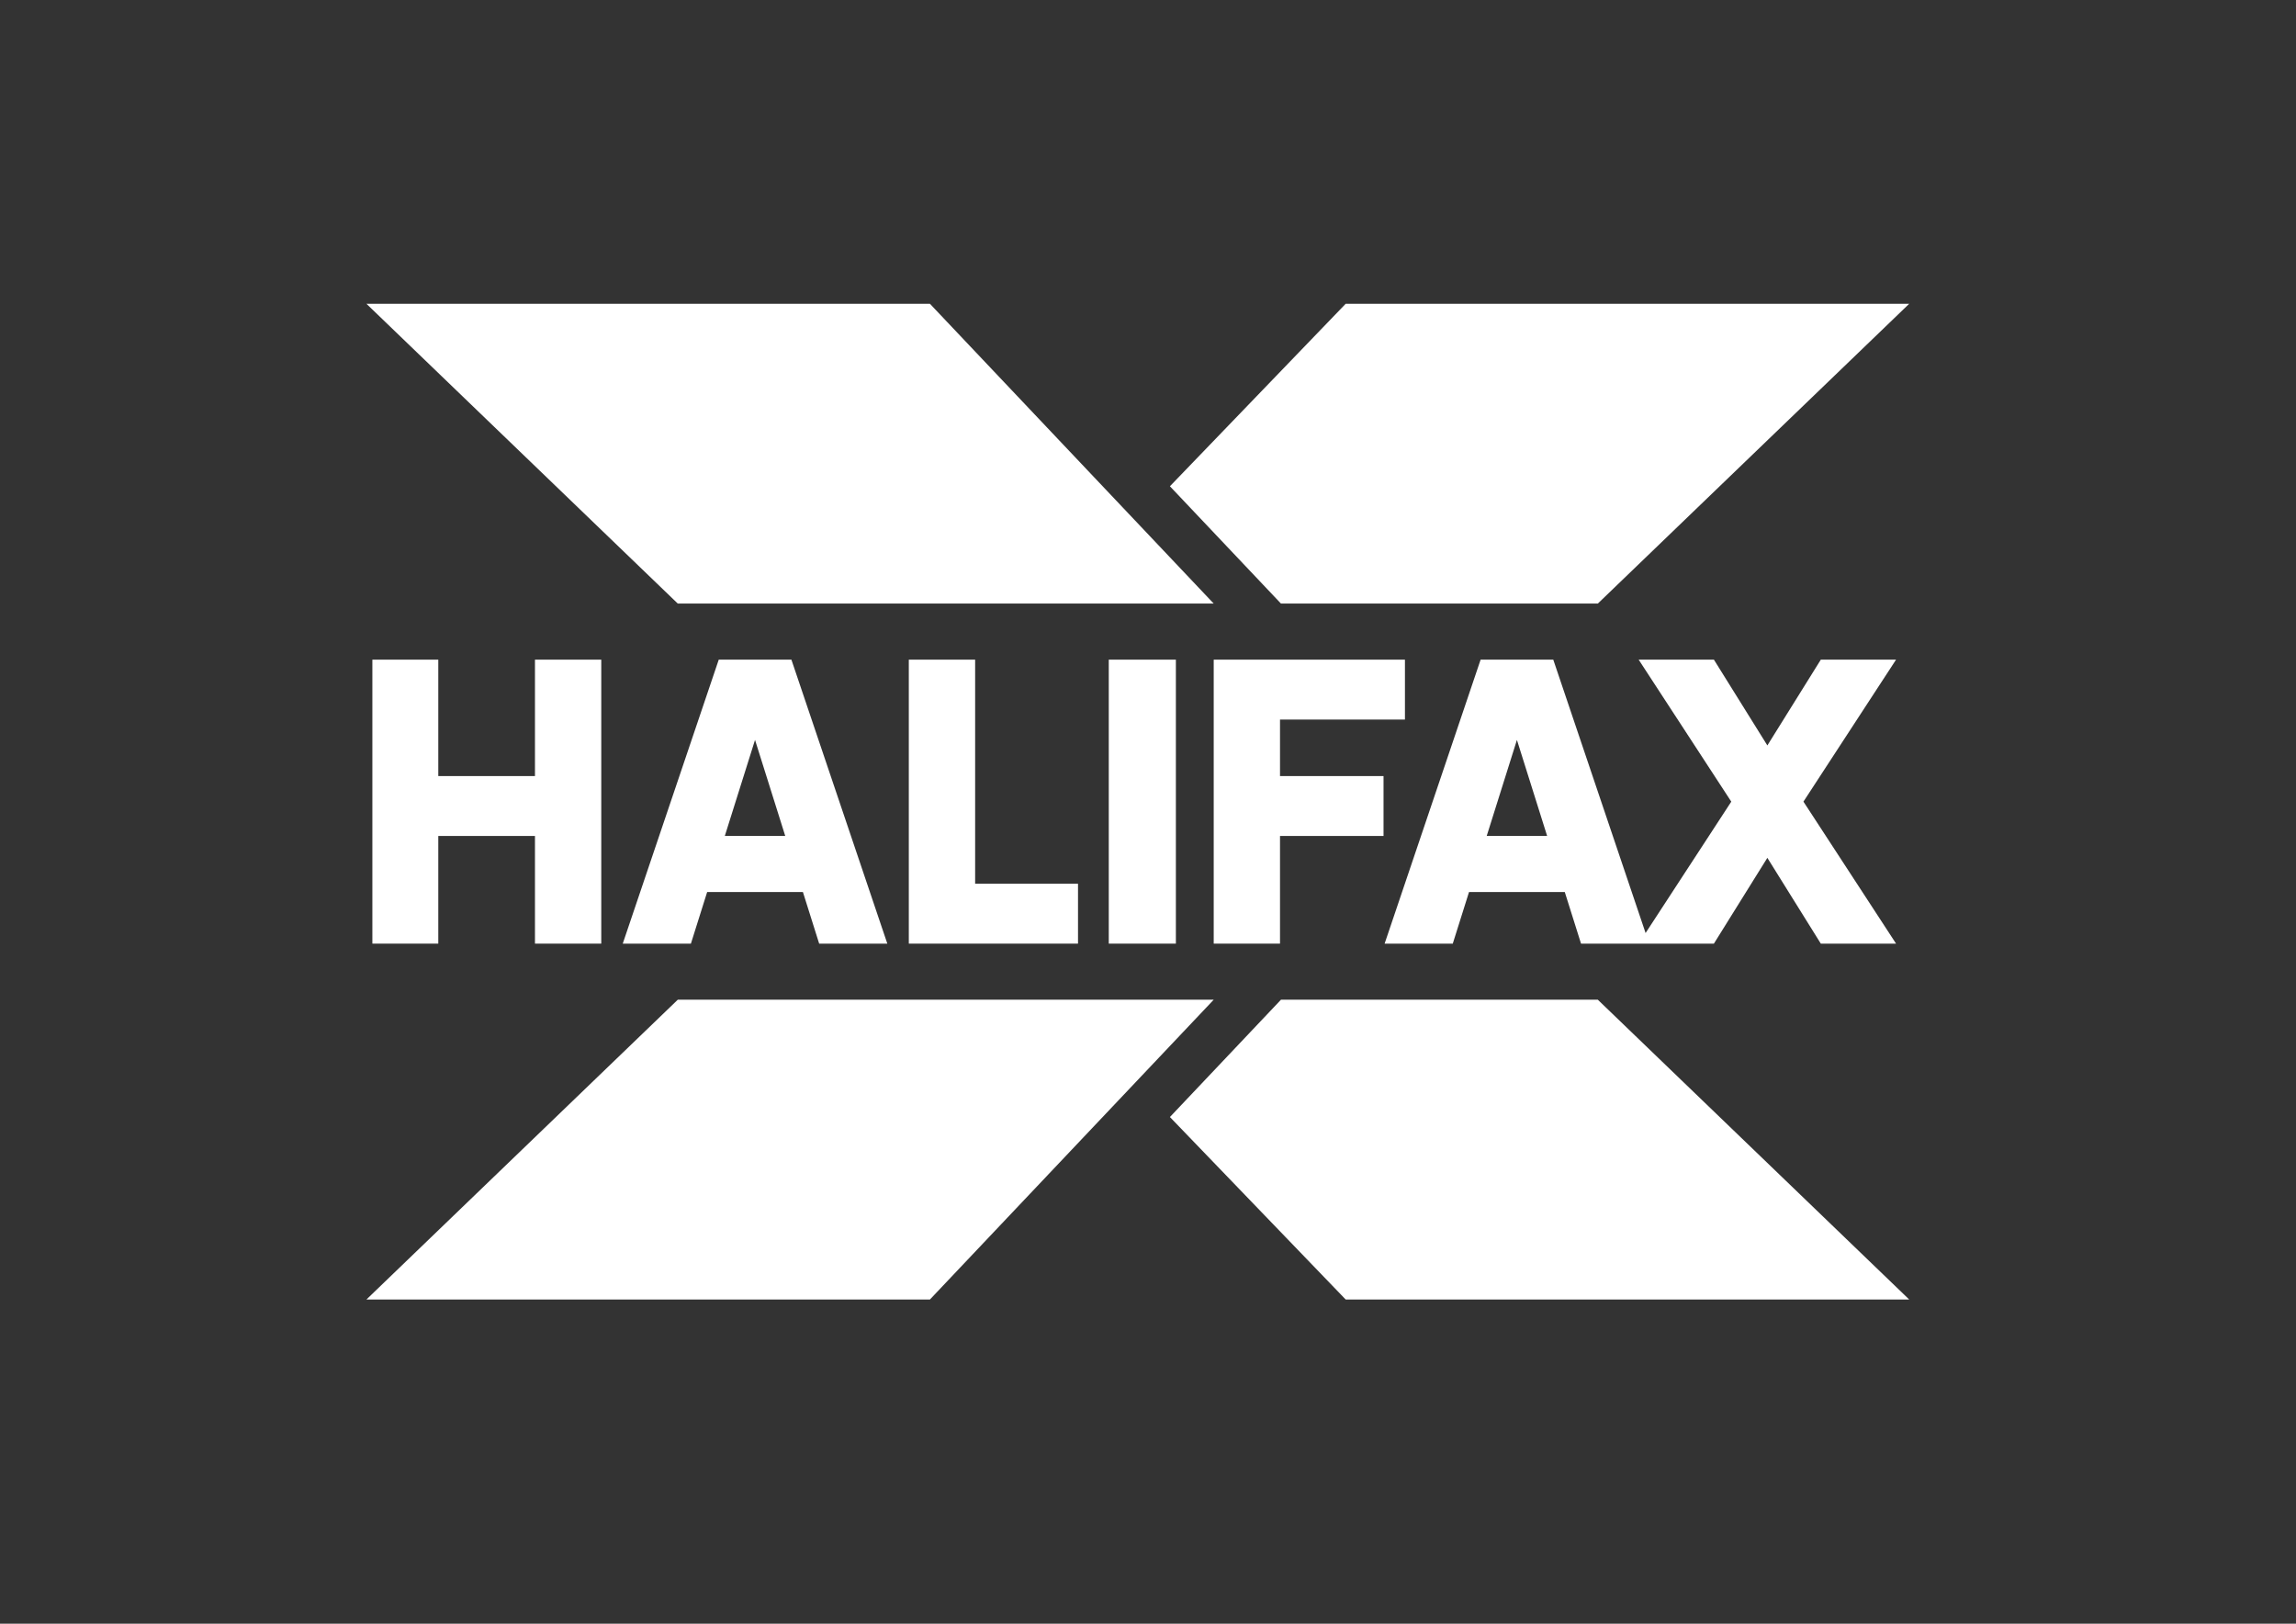 <?xml version="1.0" encoding="UTF-8"?>
<svg xmlns="http://www.w3.org/2000/svg" xmlns:xlink="http://www.w3.org/1999/xlink" version="1.1" id="Layer_1" x="0px" y="0px" viewBox="0 0 841.89 595.28" style="enable-background:new 0 0 841.89 595.28;" xml:space="preserve">
<rect x="0" y="0" width="841.89" height="595.28" fill="#333333" stroke="none"/>
<style type="text/css">
	.st0{fill:#FFF;}
</style>
<g>
	<g>
		<polygon class="st0" points="445.04,221.28 340.98,111.37 134.36,111.37 248.53,221.28   "></polygon>
		<polygon class="st0" points="248.53,366.51 134.36,476.42 340.98,476.42 445.04,366.51   "></polygon>
	</g>
	<polygon class="st0" points="196.16,284.52 160.71,284.52 160.71,241.84 136.54,241.84 136.54,345.95 160.71,345.95 160.71,306.48    196.16,306.48 196.16,345.95 220.47,345.95 220.47,241.84 196.16,241.84  "></polygon>
	<polygon class="st0" points="357.56,241.84 333.24,241.84 333.24,345.95 395.28,345.95 395.28,323.99 357.56,323.99  "></polygon>
	<rect x="406.56" y="241.84" class="st0" width="24.61" height="104.11"></rect>
	<polygon class="st0" points="469.35,263.8 515.16,263.8 515.16,241.84 445.04,241.84 445.04,345.95 469.35,345.95 469.35,306.48    507.31,306.48 507.31,284.52 469.35,284.52  "></polygon>
	<path class="st0" d="M263.55,241.84l-35.2,104.11h24.99l5.96-18.92h35.11l5.96,18.92h24.99l-35.17-104.11H263.55z M265.77,306.48   l11.08-35.21l11.08,35.21H265.77z"></path>
	<path class="st0" d="M695.24,241.84h-27.59l-19.6,31.45l-19.6-31.45h-27.59l33.96,52.06l-31.42,48.16l-33.85-100.22h-26.64   l-35.2,104.11h24.99l5.96-18.92h35.11l5.96,18.92h48.72l19.6-31.45l19.6,31.45h27.59l-33.96-52.06L695.24,241.84z M545.14,306.48   l11.08-35.21l11.08,35.21H545.14z"></path>
	<polygon class="st0" points="493.43,111.37 428.98,178.27 469.7,221.28 585.88,221.28 700.06,111.37  "></polygon>
	<polygon class="st0" points="585.88,366.51 469.7,366.51 428.98,409.52 493.43,476.42 700.06,476.42  "></polygon>
</g>
</svg>
